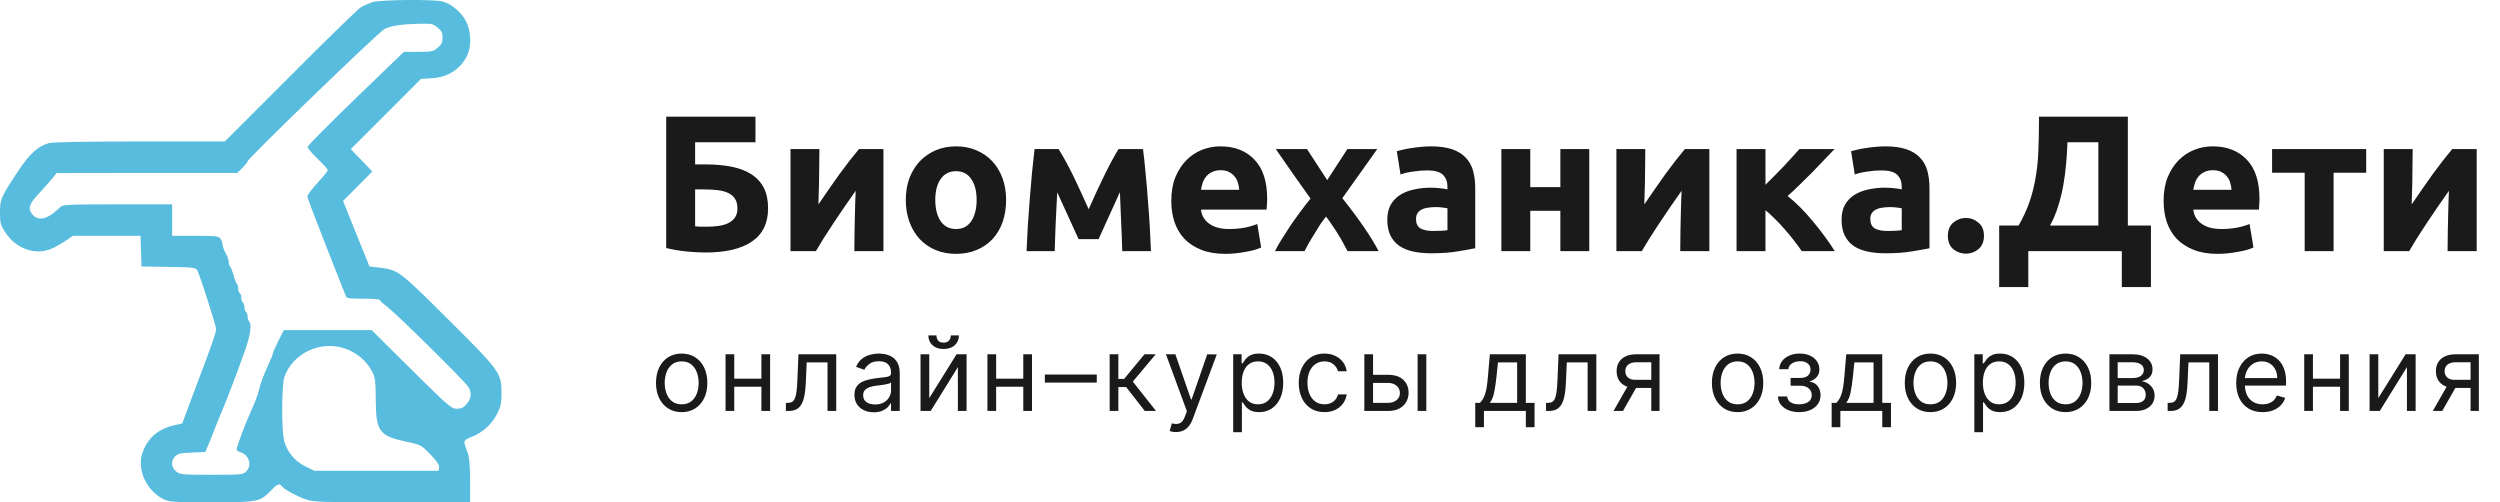 <?xml version="1.0" encoding="UTF-8"?> <svg xmlns="http://www.w3.org/2000/svg" width="219" height="44" viewBox="0 0 219 44" fill="none"> <path d="M60.893 12.463V14.401H61.76C62.633 14.401 63.409 14.469 64.089 14.605C64.78 14.741 65.358 14.962 65.823 15.268C66.299 15.574 66.662 15.971 66.911 16.458C67.16 16.945 67.285 17.54 67.285 18.243C67.285 19.546 66.809 20.521 65.857 21.167C64.916 21.802 63.568 22.119 61.811 22.119C61.335 22.119 60.791 22.091 60.179 22.034C59.578 21.977 58.972 21.875 58.36 21.728V10.219H66.18V12.463H60.893ZM61.947 19.858C62.298 19.858 62.633 19.835 62.95 19.79C63.267 19.745 63.545 19.665 63.783 19.552C64.032 19.427 64.231 19.263 64.378 19.059C64.525 18.855 64.599 18.589 64.599 18.26C64.599 17.92 64.531 17.642 64.395 17.427C64.259 17.212 64.066 17.042 63.817 16.917C63.568 16.792 63.262 16.707 62.899 16.662C62.536 16.617 62.128 16.594 61.675 16.594H60.893V19.824C61.018 19.835 61.165 19.847 61.335 19.858C61.516 19.858 61.72 19.858 61.947 19.858ZM77.39 13.058V22H74.84C74.84 21.433 74.845 20.872 74.857 20.317C74.868 19.75 74.879 19.229 74.891 18.753C74.902 18.277 74.913 17.863 74.925 17.512C74.947 17.149 74.959 16.883 74.959 16.713C74.63 17.178 74.301 17.648 73.973 18.124C73.644 18.6 73.327 19.07 73.021 19.535C72.726 19.988 72.443 20.425 72.171 20.844C71.91 21.263 71.678 21.649 71.474 22H69.247V13.058H71.78C71.78 13.625 71.774 14.169 71.763 14.69C71.763 15.2 71.757 15.665 71.746 16.084C71.734 16.503 71.723 16.872 71.712 17.189C71.7 17.495 71.695 17.733 71.695 17.903C72.375 16.906 72.998 16.01 73.565 15.217C74.143 14.424 74.704 13.704 75.248 13.058H77.39ZM88.136 17.512C88.136 18.215 88.034 18.861 87.83 19.45C87.626 20.028 87.331 20.527 86.946 20.946C86.561 21.354 86.096 21.671 85.552 21.898C85.019 22.125 84.419 22.238 83.75 22.238C83.093 22.238 82.492 22.125 81.948 21.898C81.415 21.671 80.956 21.354 80.571 20.946C80.186 20.527 79.885 20.028 79.67 19.45C79.455 18.861 79.347 18.215 79.347 17.512C79.347 16.809 79.455 16.169 79.67 15.591C79.897 15.013 80.203 14.52 80.588 14.112C80.985 13.704 81.449 13.387 81.982 13.16C82.526 12.933 83.115 12.82 83.75 12.82C84.396 12.82 84.985 12.933 85.518 13.16C86.062 13.387 86.527 13.704 86.912 14.112C87.297 14.52 87.598 15.013 87.813 15.591C88.028 16.169 88.136 16.809 88.136 17.512ZM85.552 17.512C85.552 16.73 85.393 16.118 85.076 15.676C84.77 15.223 84.328 14.996 83.75 14.996C83.172 14.996 82.724 15.223 82.407 15.676C82.09 16.118 81.931 16.73 81.931 17.512C81.931 18.294 82.09 18.917 82.407 19.382C82.724 19.835 83.172 20.062 83.75 20.062C84.328 20.062 84.77 19.835 85.076 19.382C85.393 18.917 85.552 18.294 85.552 17.512ZM92.614 16.849C92.591 17.246 92.569 17.676 92.546 18.141C92.523 18.606 92.501 19.076 92.478 19.552C92.467 20.017 92.45 20.464 92.427 20.895C92.416 21.314 92.404 21.683 92.393 22H89.928C89.951 21.377 89.985 20.674 90.03 19.892C90.087 19.11 90.144 18.317 90.2 17.512C90.268 16.696 90.336 15.903 90.404 15.132C90.484 14.361 90.557 13.67 90.625 13.058H92.733C93.221 13.851 93.668 14.673 94.076 15.523C94.484 16.373 94.915 17.308 95.368 18.328C95.844 17.24 96.309 16.237 96.762 15.319C97.216 14.39 97.624 13.636 97.986 13.058H100.128C100.208 13.67 100.281 14.361 100.349 15.132C100.429 15.903 100.497 16.696 100.553 17.512C100.621 18.317 100.678 19.11 100.723 19.892C100.769 20.674 100.803 21.377 100.825 22H98.309C98.287 21.116 98.252 20.238 98.207 19.365C98.173 18.492 98.139 17.648 98.105 16.832L96.235 20.946H94.484L92.614 16.849ZM102.606 17.597C102.606 16.804 102.725 16.112 102.963 15.523C103.212 14.922 103.535 14.424 103.932 14.027C104.328 13.63 104.782 13.33 105.292 13.126C105.813 12.922 106.346 12.82 106.89 12.82C108.159 12.82 109.162 13.211 109.899 13.993C110.635 14.764 111.004 15.903 111.004 17.41C111.004 17.557 110.998 17.722 110.987 17.903C110.975 18.073 110.964 18.226 110.953 18.362H105.207C105.263 18.883 105.507 19.297 105.938 19.603C106.368 19.909 106.946 20.062 107.672 20.062C108.136 20.062 108.59 20.022 109.032 19.943C109.485 19.852 109.853 19.745 110.137 19.62L110.477 21.677C110.341 21.745 110.159 21.813 109.933 21.881C109.706 21.949 109.451 22.006 109.168 22.051C108.896 22.108 108.601 22.153 108.284 22.187C107.966 22.221 107.649 22.238 107.332 22.238C106.527 22.238 105.824 22.119 105.224 21.881C104.634 21.643 104.141 21.32 103.745 20.912C103.359 20.493 103.07 20 102.878 19.433C102.696 18.866 102.606 18.254 102.606 17.597ZM108.556 16.628C108.544 16.413 108.505 16.203 108.437 15.999C108.38 15.795 108.284 15.614 108.148 15.455C108.023 15.296 107.859 15.166 107.655 15.064C107.462 14.962 107.218 14.911 106.924 14.911C106.64 14.911 106.397 14.962 106.193 15.064C105.989 15.155 105.819 15.279 105.683 15.438C105.547 15.597 105.439 15.784 105.36 15.999C105.292 16.203 105.241 16.413 105.207 16.628H108.556ZM116.263 15.778L118.031 13.058H120.649L117.589 17.359C118.269 18.209 118.886 19.036 119.442 19.841C119.997 20.646 120.439 21.365 120.768 22H118.048C117.957 21.83 117.844 21.62 117.708 21.371C117.572 21.11 117.419 20.844 117.249 20.572C117.079 20.289 116.897 20.011 116.705 19.739C116.523 19.456 116.342 19.201 116.161 18.974C115.991 19.189 115.815 19.427 115.634 19.688C115.464 19.949 115.299 20.215 115.141 20.487C114.982 20.748 114.823 21.008 114.665 21.269C114.517 21.53 114.387 21.773 114.274 22H111.69C111.826 21.717 112.013 21.382 112.251 20.997C112.489 20.612 112.744 20.215 113.016 19.807C113.299 19.388 113.594 18.974 113.9 18.566C114.206 18.147 114.506 17.756 114.801 17.393C114.291 16.679 113.781 15.959 113.271 15.234C112.761 14.497 112.256 13.772 111.758 13.058H114.495L116.263 15.778ZM125.54 20.232C125.789 20.232 126.027 20.226 126.254 20.215C126.48 20.204 126.662 20.187 126.798 20.164V18.243C126.696 18.22 126.543 18.198 126.339 18.175C126.135 18.152 125.948 18.141 125.778 18.141C125.54 18.141 125.313 18.158 125.098 18.192C124.894 18.215 124.712 18.266 124.554 18.345C124.395 18.424 124.27 18.532 124.18 18.668C124.089 18.804 124.044 18.974 124.044 19.178C124.044 19.575 124.174 19.852 124.435 20.011C124.707 20.158 125.075 20.232 125.54 20.232ZM125.336 12.82C126.084 12.82 126.707 12.905 127.206 13.075C127.704 13.245 128.101 13.489 128.396 13.806C128.702 14.123 128.917 14.509 129.042 14.962C129.166 15.415 129.229 15.92 129.229 16.475V21.745C128.866 21.824 128.362 21.915 127.716 22.017C127.07 22.13 126.288 22.187 125.37 22.187C124.792 22.187 124.265 22.136 123.789 22.034C123.324 21.932 122.922 21.768 122.582 21.541C122.242 21.303 121.981 20.997 121.8 20.623C121.618 20.249 121.528 19.79 121.528 19.246C121.528 18.725 121.63 18.283 121.834 17.92C122.049 17.557 122.332 17.268 122.684 17.053C123.035 16.838 123.437 16.685 123.891 16.594C124.344 16.492 124.814 16.441 125.302 16.441C125.63 16.441 125.919 16.458 126.169 16.492C126.429 16.515 126.639 16.549 126.798 16.594V16.356C126.798 15.925 126.667 15.58 126.407 15.319C126.146 15.058 125.693 14.928 125.047 14.928C124.616 14.928 124.191 14.962 123.772 15.03C123.352 15.087 122.99 15.172 122.684 15.285L122.361 13.245C122.508 13.2 122.689 13.154 122.905 13.109C123.131 13.052 123.375 13.007 123.636 12.973C123.896 12.928 124.168 12.894 124.452 12.871C124.746 12.837 125.041 12.82 125.336 12.82ZM139.22 22H136.687V18.464H134.052V22H131.519V13.058H134.052V16.39H136.687V13.058H139.22V22ZM149.739 13.058V22H147.189C147.189 21.433 147.195 20.872 147.206 20.317C147.218 19.75 147.229 19.229 147.24 18.753C147.252 18.277 147.263 17.863 147.274 17.512C147.297 17.149 147.308 16.883 147.308 16.713C146.98 17.178 146.651 17.648 146.322 18.124C145.994 18.6 145.676 19.07 145.37 19.535C145.076 19.988 144.792 20.425 144.52 20.844C144.26 21.263 144.027 21.649 143.823 22H141.596V13.058H144.129C144.129 13.625 144.124 14.169 144.112 14.69C144.112 15.2 144.107 15.665 144.095 16.084C144.084 16.503 144.073 16.872 144.061 17.189C144.05 17.495 144.044 17.733 144.044 17.903C144.724 16.906 145.348 16.01 145.914 15.217C146.492 14.424 147.053 13.704 147.597 13.058H149.739ZM154.655 16.186C154.904 15.948 155.165 15.687 155.437 15.404C155.72 15.121 155.992 14.843 156.253 14.571C156.513 14.288 156.763 14.016 157.001 13.755C157.239 13.494 157.448 13.262 157.63 13.058H160.707C160.48 13.296 160.197 13.591 159.857 13.942C159.528 14.293 159.177 14.662 158.803 15.047C158.429 15.421 158.049 15.795 157.664 16.169C157.29 16.543 156.933 16.877 156.593 17.172C156.933 17.433 157.295 17.756 157.681 18.141C158.066 18.526 158.44 18.94 158.803 19.382C159.177 19.824 159.528 20.272 159.857 20.725C160.197 21.178 160.486 21.603 160.724 22H157.834C157.63 21.694 157.397 21.377 157.137 21.048C156.876 20.708 156.604 20.379 156.321 20.062C156.037 19.733 155.748 19.427 155.454 19.144C155.17 18.861 154.904 18.617 154.655 18.413V22H152.122V13.058H154.655V16.186ZM165.334 20.232C165.583 20.232 165.821 20.226 166.048 20.215C166.274 20.204 166.456 20.187 166.592 20.164V18.243C166.49 18.22 166.337 18.198 166.133 18.175C165.929 18.152 165.742 18.141 165.572 18.141C165.334 18.141 165.107 18.158 164.892 18.192C164.688 18.215 164.506 18.266 164.348 18.345C164.189 18.424 164.064 18.532 163.974 18.668C163.883 18.804 163.838 18.974 163.838 19.178C163.838 19.575 163.968 19.852 164.229 20.011C164.501 20.158 164.869 20.232 165.334 20.232ZM165.13 12.82C165.878 12.82 166.501 12.905 167 13.075C167.498 13.245 167.895 13.489 168.19 13.806C168.496 14.123 168.711 14.509 168.836 14.962C168.96 15.415 169.023 15.92 169.023 16.475V21.745C168.66 21.824 168.156 21.915 167.51 22.017C166.864 22.13 166.082 22.187 165.164 22.187C164.586 22.187 164.059 22.136 163.583 22.034C163.118 21.932 162.716 21.768 162.376 21.541C162.036 21.303 161.775 20.997 161.594 20.623C161.412 20.249 161.322 19.79 161.322 19.246C161.322 18.725 161.424 18.283 161.628 17.92C161.843 17.557 162.126 17.268 162.478 17.053C162.829 16.838 163.231 16.685 163.685 16.594C164.138 16.492 164.608 16.441 165.096 16.441C165.424 16.441 165.713 16.458 165.963 16.492C166.223 16.515 166.433 16.549 166.592 16.594V16.356C166.592 15.925 166.461 15.58 166.201 15.319C165.94 15.058 165.487 14.928 164.841 14.928C164.41 14.928 163.985 14.962 163.566 15.03C163.146 15.087 162.784 15.172 162.478 15.285L162.155 13.245C162.302 13.2 162.483 13.154 162.699 13.109C162.925 13.052 163.169 13.007 163.43 12.973C163.69 12.928 163.962 12.894 164.246 12.871C164.54 12.837 164.835 12.82 165.13 12.82ZM173.795 20.657C173.795 21.167 173.631 21.558 173.302 21.83C172.985 22.091 172.622 22.221 172.214 22.221C171.806 22.221 171.438 22.091 171.109 21.83C170.792 21.558 170.633 21.167 170.633 20.657C170.633 20.147 170.792 19.762 171.109 19.501C171.438 19.229 171.806 19.093 172.214 19.093C172.622 19.093 172.985 19.229 173.302 19.501C173.631 19.762 173.795 20.147 173.795 20.657ZM175.128 19.756H176.828C177.247 19.031 177.576 18.311 177.814 17.597C178.052 16.883 178.228 16.158 178.341 15.421C178.466 14.684 178.539 13.925 178.562 13.143C178.596 12.361 178.613 11.539 178.613 10.678V10.219H186.399V19.756H188.422V25.145H185.872V22H177.678V25.145H175.128V19.756ZM181.112 12.463C181.089 13.075 181.05 13.704 180.993 14.35C180.936 14.996 180.851 15.636 180.738 16.271C180.625 16.894 180.472 17.506 180.279 18.107C180.098 18.696 179.865 19.246 179.582 19.756H183.815V12.463H181.112ZM189.532 17.597C189.532 16.804 189.651 16.112 189.889 15.523C190.138 14.922 190.461 14.424 190.858 14.027C191.254 13.63 191.708 13.33 192.218 13.126C192.739 12.922 193.272 12.82 193.816 12.82C195.085 12.82 196.088 13.211 196.825 13.993C197.561 14.764 197.93 15.903 197.93 17.41C197.93 17.557 197.924 17.722 197.913 17.903C197.901 18.073 197.89 18.226 197.879 18.362H192.133C192.189 18.883 192.433 19.297 192.864 19.603C193.294 19.909 193.872 20.062 194.598 20.062C195.062 20.062 195.516 20.022 195.958 19.943C196.411 19.852 196.779 19.745 197.063 19.62L197.403 21.677C197.267 21.745 197.085 21.813 196.859 21.881C196.632 21.949 196.377 22.006 196.094 22.051C195.822 22.108 195.527 22.153 195.21 22.187C194.892 22.221 194.575 22.238 194.258 22.238C193.453 22.238 192.75 22.119 192.15 21.881C191.56 21.643 191.067 21.32 190.671 20.912C190.285 20.493 189.996 20 189.804 19.433C189.622 18.866 189.532 18.254 189.532 17.597ZM195.482 16.628C195.47 16.413 195.431 16.203 195.363 15.999C195.306 15.795 195.21 15.614 195.074 15.455C194.949 15.296 194.785 15.166 194.581 15.064C194.388 14.962 194.144 14.911 193.85 14.911C193.566 14.911 193.323 14.962 193.119 15.064C192.915 15.155 192.745 15.279 192.609 15.438C192.473 15.597 192.365 15.784 192.286 15.999C192.218 16.203 192.167 16.413 192.133 16.628H195.482ZM207.279 15.132H204.423V22H201.89V15.132H199.034V13.058H207.279V15.132ZM216.959 13.058V22H214.409C214.409 21.433 214.415 20.872 214.426 20.317C214.437 19.75 214.449 19.229 214.46 18.753C214.471 18.277 214.483 17.863 214.494 17.512C214.517 17.149 214.528 16.883 214.528 16.713C214.199 17.178 213.871 17.648 213.542 18.124C213.213 18.6 212.896 19.07 212.59 19.535C212.295 19.988 212.012 20.425 211.74 20.844C211.479 21.263 211.247 21.649 211.043 22H208.816V13.058H211.349C211.349 13.625 211.343 14.169 211.332 14.69C211.332 15.2 211.326 15.665 211.315 16.084C211.304 16.503 211.292 16.872 211.281 17.189C211.27 17.495 211.264 17.733 211.264 17.903C211.944 16.906 212.567 16.01 213.134 15.217C213.712 14.424 214.273 13.704 214.817 13.058H216.959ZM59.715 36.103C59.266 36.103 58.873 35.997 58.535 35.783C58.199 35.57 57.936 35.272 57.746 34.888C57.559 34.505 57.465 34.057 57.465 33.544C57.465 33.027 57.559 32.576 57.746 32.19C57.936 31.804 58.199 31.505 58.535 31.292C58.873 31.078 59.266 30.972 59.715 30.972C60.163 30.972 60.555 31.078 60.891 31.292C61.229 31.505 61.492 31.804 61.679 32.19C61.869 32.576 61.964 33.027 61.964 33.544C61.964 34.057 61.869 34.505 61.679 34.888C61.492 35.272 61.229 35.57 60.891 35.783C60.555 35.997 60.163 36.103 59.715 36.103ZM59.715 35.418C60.055 35.418 60.335 35.331 60.555 35.157C60.774 34.982 60.937 34.753 61.043 34.468C61.148 34.184 61.201 33.876 61.201 33.544C61.201 33.212 61.148 32.903 61.043 32.617C60.937 32.33 60.774 32.099 60.555 31.922C60.335 31.745 60.055 31.657 59.715 31.657C59.374 31.657 59.094 31.745 58.874 31.922C58.654 32.099 58.492 32.33 58.386 32.617C58.281 32.903 58.228 33.212 58.228 33.544C58.228 33.876 58.281 34.184 58.386 34.468C58.492 34.753 58.654 34.982 58.874 35.157C59.094 35.331 59.374 35.418 59.715 35.418ZM66.88 33.169V33.88H64.139V33.169H66.88ZM64.32 31.036V36H63.558V31.036H64.32ZM67.462 31.036V36H66.699V31.036H67.462ZM68.845 36V35.289H69.026C69.174 35.289 69.298 35.26 69.397 35.202C69.496 35.142 69.576 35.037 69.636 34.888C69.699 34.737 69.746 34.529 69.779 34.261C69.813 33.992 69.838 33.65 69.853 33.234L69.944 31.036H73.253V36H72.49V31.747H70.667L70.59 33.518C70.573 33.925 70.536 34.284 70.48 34.594C70.426 34.902 70.343 35.161 70.231 35.37C70.121 35.579 69.975 35.736 69.792 35.842C69.609 35.947 69.379 36 69.103 36H68.845ZM76.543 36.116C76.228 36.116 75.942 36.057 75.686 35.939C75.43 35.818 75.226 35.645 75.075 35.418C74.925 35.19 74.849 34.914 74.849 34.591C74.849 34.307 74.905 34.076 75.017 33.9C75.129 33.721 75.279 33.581 75.466 33.479C75.654 33.378 75.861 33.303 76.087 33.253C76.315 33.202 76.545 33.161 76.775 33.13C77.077 33.092 77.321 33.062 77.509 33.043C77.698 33.022 77.836 32.986 77.922 32.937C78.011 32.887 78.055 32.801 78.055 32.678V32.652C78.055 32.333 77.968 32.086 77.793 31.909C77.621 31.732 77.359 31.644 77.008 31.644C76.644 31.644 76.358 31.724 76.151 31.883C75.945 32.042 75.799 32.213 75.715 32.394L74.991 32.135C75.121 31.834 75.293 31.599 75.508 31.431C75.726 31.26 75.963 31.142 76.219 31.075C76.478 31.006 76.732 30.972 76.982 30.972C77.141 30.972 77.325 30.991 77.531 31.03C77.74 31.067 77.942 31.143 78.136 31.259C78.332 31.376 78.494 31.551 78.624 31.786C78.753 32.021 78.817 32.335 78.817 32.73V36H78.055V35.328H78.016C77.964 35.436 77.878 35.551 77.758 35.674C77.637 35.796 77.476 35.901 77.276 35.987C77.076 36.073 76.831 36.116 76.543 36.116ZM76.659 35.431C76.96 35.431 77.215 35.372 77.421 35.254C77.63 35.135 77.788 34.982 77.893 34.795C78.001 34.607 78.055 34.41 78.055 34.203V33.505C78.023 33.544 77.951 33.58 77.842 33.612C77.734 33.642 77.609 33.669 77.467 33.693C77.327 33.714 77.19 33.734 77.056 33.751C76.925 33.766 76.818 33.779 76.736 33.79C76.538 33.816 76.353 33.858 76.181 33.916C76.01 33.972 75.873 34.057 75.767 34.171C75.663 34.283 75.612 34.436 75.612 34.63C75.612 34.895 75.71 35.095 75.906 35.231C76.104 35.364 76.355 35.431 76.659 35.431ZM81.402 34.875L83.793 31.036H84.672V36H83.91V32.161L81.531 36H80.639V31.036H81.402V34.875ZM83.289 29.382H84C84 29.731 83.88 30.016 83.638 30.238C83.397 30.46 83.07 30.571 82.656 30.571C82.249 30.571 81.925 30.46 81.683 30.238C81.444 30.016 81.325 29.731 81.325 29.382H82.035C82.035 29.55 82.082 29.697 82.174 29.825C82.269 29.952 82.43 30.015 82.656 30.015C82.882 30.015 83.044 29.952 83.141 29.825C83.24 29.697 83.289 29.55 83.289 29.382ZM89.821 33.169V33.88H87.081V33.169H89.821ZM87.262 31.036V36H86.499V31.036H87.262ZM90.403 31.036V36H89.64V31.036H90.403ZM96.078 32.807V33.518H91.528V32.807H96.078ZM97.206 36V31.036H97.968V33.195H98.472L100.256 31.036H101.239L99.235 33.428L101.265 36H100.282L98.653 33.906H97.968V36H97.206ZM103.015 37.848C102.885 37.848 102.77 37.838 102.669 37.816C102.568 37.797 102.498 37.777 102.459 37.758L102.653 37.086C102.931 37.157 103.162 37.155 103.348 37.079C103.533 37.006 103.693 36.784 103.829 36.414L103.971 36.026L102.136 31.036H102.963L104.333 34.992H104.385L105.755 31.036L106.589 31.049L104.475 36.724C104.381 36.976 104.263 37.185 104.123 37.351C103.983 37.519 103.82 37.644 103.635 37.726C103.452 37.807 103.245 37.848 103.015 37.848ZM108.028 37.861V31.036H108.765V31.825H108.855C108.911 31.739 108.989 31.629 109.088 31.495C109.189 31.36 109.333 31.239 109.521 31.133C109.71 31.026 109.967 30.972 110.29 30.972C110.708 30.972 111.076 31.076 111.395 31.285C111.714 31.494 111.963 31.79 112.142 32.174C112.32 32.557 112.41 33.01 112.41 33.531C112.41 34.057 112.32 34.512 112.142 34.898C111.963 35.282 111.715 35.579 111.398 35.79C111.082 35.999 110.716 36.103 110.303 36.103C109.984 36.103 109.729 36.051 109.537 35.945C109.345 35.837 109.198 35.716 109.094 35.58C108.991 35.442 108.911 35.328 108.855 35.237H108.79V37.861H108.028ZM108.777 33.518C108.777 33.893 108.832 34.224 108.942 34.51C109.052 34.795 109.213 35.018 109.424 35.179C109.635 35.339 109.893 35.418 110.199 35.418C110.518 35.418 110.784 35.334 110.998 35.166C111.213 34.996 111.375 34.768 111.482 34.481C111.592 34.193 111.647 33.871 111.647 33.518C111.647 33.169 111.593 32.855 111.486 32.575C111.38 32.292 111.219 32.069 111.004 31.906C110.791 31.74 110.523 31.657 110.199 31.657C109.889 31.657 109.628 31.735 109.417 31.893C109.206 32.048 109.047 32.265 108.939 32.545C108.831 32.823 108.777 33.148 108.777 33.518ZM116.02 36.103C115.554 36.103 115.154 35.993 114.817 35.774C114.481 35.554 114.223 35.251 114.042 34.866C113.861 34.48 113.77 34.039 113.77 33.544C113.77 33.04 113.863 32.595 114.048 32.209C114.236 31.822 114.496 31.519 114.83 31.301C115.166 31.082 115.559 30.972 116.007 30.972C116.356 30.972 116.67 31.036 116.95 31.166C117.23 31.295 117.46 31.476 117.639 31.709C117.817 31.941 117.928 32.213 117.971 32.523H117.209C117.151 32.297 117.021 32.096 116.821 31.922C116.623 31.745 116.356 31.657 116.02 31.657C115.722 31.657 115.462 31.734 115.238 31.89C115.016 32.042 114.842 32.259 114.717 32.539C114.594 32.817 114.533 33.143 114.533 33.518C114.533 33.902 114.593 34.236 114.714 34.52C114.837 34.804 115.009 35.025 115.231 35.182C115.455 35.34 115.718 35.418 116.02 35.418C116.218 35.418 116.398 35.384 116.559 35.315C116.721 35.246 116.858 35.147 116.97 35.018C117.082 34.888 117.161 34.733 117.209 34.552H117.971C117.928 34.845 117.822 35.109 117.651 35.344C117.483 35.577 117.26 35.762 116.983 35.9C116.707 36.035 116.386 36.103 116.02 36.103ZM120.176 32.833H121.597C122.179 32.833 122.624 32.981 122.932 33.276C123.24 33.571 123.394 33.945 123.394 34.397C123.394 34.694 123.325 34.965 123.187 35.208C123.049 35.45 122.847 35.642 122.58 35.787C122.313 35.929 121.985 36 121.597 36H119.516V31.036H120.279V35.289H121.597C121.899 35.289 122.147 35.209 122.341 35.05C122.535 34.891 122.631 34.686 122.631 34.436C122.631 34.173 122.535 33.959 122.341 33.793C122.147 33.627 121.899 33.544 121.597 33.544H120.176V32.833ZM124.183 36V31.036H124.945V36H124.183ZM129.231 37.422V35.289H129.644C129.746 35.184 129.833 35.069 129.906 34.947C129.979 34.824 130.043 34.678 130.097 34.51C130.153 34.34 130.2 34.133 130.239 33.89C130.278 33.644 130.312 33.348 130.342 33.001L130.51 31.036H133.664V35.289H134.427V37.422H133.664V36H129.993V37.422H129.231ZM130.51 35.289H132.902V31.747H131.221L131.092 33.001C131.038 33.52 130.971 33.974 130.892 34.362C130.812 34.749 130.685 35.059 130.51 35.289ZM135.43 36V35.289H135.611C135.759 35.289 135.883 35.26 135.982 35.202C136.081 35.142 136.161 35.037 136.222 34.888C136.284 34.737 136.331 34.529 136.364 34.261C136.398 33.992 136.423 33.65 136.438 33.234L136.529 31.036H139.838V36H139.075V31.747H137.252L137.175 33.518C137.158 33.925 137.121 34.284 137.065 34.594C137.011 34.902 136.928 35.161 136.816 35.37C136.706 35.579 136.56 35.736 136.377 35.842C136.194 35.947 135.964 36 135.688 36H135.43ZM144.653 36V31.734H143.334C143.037 31.734 142.803 31.803 142.633 31.941C142.463 32.079 142.378 32.269 142.378 32.51C142.378 32.747 142.454 32.933 142.607 33.069C142.762 33.205 142.975 33.273 143.244 33.273H144.847V33.983H143.244C142.908 33.983 142.618 33.924 142.375 33.806C142.131 33.687 141.944 33.518 141.812 33.298C141.681 33.077 141.615 32.814 141.615 32.51C141.615 32.204 141.684 31.941 141.822 31.721C141.96 31.502 142.157 31.333 142.413 31.214C142.672 31.096 142.979 31.036 143.334 31.036H145.377V36H144.653ZM141.344 36L142.753 33.531H143.58L142.171 36H141.344ZM152.213 36.103C151.764 36.103 151.371 35.997 151.033 35.783C150.697 35.57 150.434 35.272 150.245 34.888C150.057 34.505 149.963 34.057 149.963 33.544C149.963 33.027 150.057 32.576 150.245 32.19C150.434 31.804 150.697 31.505 151.033 31.292C151.371 31.078 151.764 30.972 152.213 30.972C152.661 30.972 153.053 31.078 153.389 31.292C153.727 31.505 153.99 31.804 154.177 32.19C154.367 32.576 154.462 33.027 154.462 33.544C154.462 34.057 154.367 34.505 154.177 34.888C153.99 35.272 153.727 35.57 153.389 35.783C153.053 35.997 152.661 36.103 152.213 36.103ZM152.213 35.418C152.553 35.418 152.833 35.331 153.053 35.157C153.273 34.982 153.435 34.753 153.541 34.468C153.646 34.184 153.699 33.876 153.699 33.544C153.699 33.212 153.646 32.903 153.541 32.617C153.435 32.33 153.273 32.099 153.053 31.922C152.833 31.745 152.553 31.657 152.213 31.657C151.872 31.657 151.592 31.745 151.372 31.922C151.153 32.099 150.99 32.33 150.884 32.617C150.779 32.903 150.726 33.212 150.726 33.544C150.726 33.876 150.779 34.184 150.884 34.468C150.99 34.753 151.153 34.982 151.372 35.157C151.592 35.331 151.872 35.418 152.213 35.418ZM155.746 34.733H156.56C156.577 34.957 156.678 35.127 156.864 35.244C157.051 35.36 157.295 35.418 157.594 35.418C157.9 35.418 158.162 35.356 158.379 35.231C158.597 35.104 158.706 34.899 158.706 34.617C158.706 34.451 158.665 34.307 158.583 34.184C158.501 34.059 158.386 33.962 158.237 33.893C158.089 33.824 157.913 33.79 157.71 33.79H156.857V33.105H157.71C158.014 33.105 158.238 33.036 158.383 32.898C158.529 32.76 158.602 32.587 158.602 32.381C158.602 32.159 158.524 31.981 158.366 31.848C158.209 31.712 157.986 31.644 157.698 31.644C157.407 31.644 157.164 31.71 156.97 31.841C156.777 31.97 156.674 32.137 156.663 32.342H155.862C155.871 32.075 155.952 31.839 156.108 31.634C156.263 31.427 156.474 31.266 156.741 31.149C157.008 31.031 157.314 30.972 157.659 30.972C158.008 30.972 158.31 31.033 158.567 31.156C158.825 31.277 159.025 31.441 159.165 31.65C159.307 31.857 159.378 32.092 159.378 32.355C159.378 32.635 159.299 32.861 159.142 33.033C158.985 33.206 158.788 33.329 158.551 33.402V33.454C158.738 33.467 158.901 33.527 159.039 33.635C159.179 33.74 159.287 33.879 159.365 34.051C159.443 34.222 159.481 34.41 159.481 34.617C159.481 34.919 159.401 35.181 159.239 35.405C159.077 35.627 158.855 35.8 158.573 35.922C158.291 36.043 157.969 36.103 157.607 36.103C157.256 36.103 156.941 36.046 156.663 35.932C156.385 35.816 156.165 35.655 156.001 35.451C155.839 35.244 155.754 35.005 155.746 34.733ZM160.453 37.422V35.289H160.866C160.967 35.184 161.055 35.069 161.128 34.947C161.201 34.824 161.265 34.678 161.319 34.51C161.375 34.34 161.422 34.133 161.461 33.89C161.5 33.644 161.534 33.348 161.564 33.001L161.732 31.036H164.886V35.289H165.649V37.422H164.886V36H161.215V37.422H160.453ZM161.732 35.289H164.124V31.747H162.443L162.314 33.001C162.26 33.52 162.193 33.974 162.114 34.362C162.034 34.749 161.907 35.059 161.732 35.289ZM169.108 36.103C168.66 36.103 168.266 35.997 167.928 35.783C167.592 35.57 167.329 35.272 167.14 34.888C166.952 34.505 166.859 34.057 166.859 33.544C166.859 33.027 166.952 32.576 167.14 32.19C167.329 31.804 167.592 31.505 167.928 31.292C168.266 31.078 168.66 30.972 169.108 30.972C169.556 30.972 169.948 31.078 170.284 31.292C170.622 31.505 170.885 31.804 171.072 32.19C171.262 32.576 171.357 33.027 171.357 33.544C171.357 34.057 171.262 34.505 171.072 34.888C170.885 35.272 170.622 35.57 170.284 35.783C169.948 35.997 169.556 36.103 169.108 36.103ZM169.108 35.418C169.448 35.418 169.728 35.331 169.948 35.157C170.168 34.982 170.33 34.753 170.436 34.468C170.541 34.184 170.594 33.876 170.594 33.544C170.594 33.212 170.541 32.903 170.436 32.617C170.33 32.33 170.168 32.099 169.948 31.922C169.728 31.745 169.448 31.657 169.108 31.657C168.767 31.657 168.487 31.745 168.267 31.922C168.048 32.099 167.885 32.33 167.779 32.617C167.674 32.903 167.621 33.212 167.621 33.544C167.621 33.876 167.674 34.184 167.779 34.468C167.885 34.753 168.048 34.982 168.267 35.157C168.487 35.331 168.767 35.418 169.108 35.418ZM172.951 37.861V31.036H173.688V31.825H173.778C173.834 31.739 173.912 31.629 174.011 31.495C174.112 31.36 174.257 31.239 174.444 31.133C174.634 31.026 174.89 30.972 175.213 30.972C175.631 30.972 175.999 31.076 176.318 31.285C176.637 31.494 176.886 31.79 177.065 32.174C177.244 32.557 177.333 33.01 177.333 33.531C177.333 34.057 177.244 34.512 177.065 34.898C176.886 35.282 176.638 35.579 176.321 35.79C176.005 35.999 175.64 36.103 175.226 36.103C174.907 36.103 174.652 36.051 174.46 35.945C174.268 35.837 174.121 35.716 174.017 35.58C173.914 35.442 173.834 35.328 173.778 35.237H173.714V37.861H172.951ZM173.701 33.518C173.701 33.893 173.756 34.224 173.865 34.51C173.975 34.795 174.136 35.018 174.347 35.179C174.558 35.339 174.817 35.418 175.123 35.418C175.441 35.418 175.707 35.334 175.921 35.166C176.136 34.996 176.298 34.768 176.405 34.481C176.515 34.193 176.57 33.871 176.57 33.518C176.57 33.169 176.516 32.855 176.409 32.575C176.303 32.292 176.143 32.069 175.927 31.906C175.714 31.74 175.446 31.657 175.123 31.657C174.812 31.657 174.552 31.735 174.341 31.893C174.129 32.048 173.97 32.265 173.862 32.545C173.755 32.823 173.701 33.148 173.701 33.518ZM180.943 36.103C180.495 36.103 180.101 35.997 179.763 35.783C179.427 35.57 179.164 35.272 178.975 34.888C178.787 34.505 178.694 34.057 178.694 33.544C178.694 33.027 178.787 32.576 178.975 32.19C179.164 31.804 179.427 31.505 179.763 31.292C180.101 31.078 180.495 30.972 180.943 30.972C181.391 30.972 181.783 31.078 182.119 31.292C182.457 31.505 182.72 31.804 182.908 32.19C183.097 32.576 183.192 33.027 183.192 33.544C183.192 34.057 183.097 34.505 182.908 34.888C182.72 35.272 182.457 35.57 182.119 35.783C181.783 35.997 181.391 36.103 180.943 36.103ZM180.943 35.418C181.283 35.418 181.563 35.331 181.783 35.157C182.003 34.982 182.165 34.753 182.271 34.468C182.376 34.184 182.429 33.876 182.429 33.544C182.429 33.212 182.376 32.903 182.271 32.617C182.165 32.33 182.003 32.099 181.783 31.922C181.563 31.745 181.283 31.657 180.943 31.657C180.602 31.657 180.322 31.745 180.103 31.922C179.883 32.099 179.72 32.33 179.615 32.617C179.509 32.903 179.456 33.212 179.456 33.544C179.456 33.876 179.509 34.184 179.615 34.468C179.72 34.753 179.883 34.982 180.103 35.157C180.322 35.331 180.602 35.418 180.943 35.418ZM184.786 36V31.036H186.815C187.35 31.036 187.774 31.157 188.089 31.398C188.403 31.64 188.56 31.958 188.56 32.355C188.56 32.656 188.471 32.89 188.292 33.056C188.113 33.22 187.884 33.331 187.604 33.389C187.787 33.415 187.965 33.479 188.137 33.583C188.312 33.686 188.456 33.828 188.57 34.009C188.684 34.188 188.741 34.408 188.741 34.669C188.741 34.923 188.677 35.15 188.548 35.35C188.418 35.551 188.233 35.709 187.992 35.825C187.75 35.942 187.462 36 187.126 36H184.786ZM185.51 35.302H187.126C187.389 35.302 187.594 35.239 187.743 35.115C187.892 34.99 187.966 34.819 187.966 34.604C187.966 34.348 187.892 34.146 187.743 34C187.594 33.851 187.389 33.777 187.126 33.777H185.51V35.302ZM185.51 33.117H186.815C187.02 33.117 187.196 33.09 187.342 33.033C187.489 32.975 187.601 32.893 187.678 32.788C187.758 32.68 187.798 32.553 187.798 32.407C187.798 32.198 187.711 32.034 187.536 31.915C187.362 31.795 187.121 31.734 186.815 31.734H185.51V33.117ZM189.886 36V35.289H190.067C190.216 35.289 190.34 35.26 190.439 35.202C190.538 35.142 190.618 35.037 190.678 34.888C190.741 34.737 190.788 34.529 190.82 34.261C190.855 33.992 190.88 33.65 190.895 33.234L190.985 31.036H194.294V36H193.532V31.747H191.709L191.631 33.518C191.614 33.925 191.578 34.284 191.522 34.594C191.468 34.902 191.385 35.161 191.273 35.37C191.163 35.579 191.016 35.736 190.833 35.842C190.65 35.947 190.421 36 190.145 36H189.886ZM198.205 36.103C197.726 36.103 197.314 35.998 196.967 35.787C196.622 35.573 196.356 35.276 196.169 34.895C195.983 34.511 195.891 34.065 195.891 33.557C195.891 33.048 195.983 32.6 196.169 32.213C196.356 31.823 196.617 31.519 196.951 31.301C197.287 31.082 197.679 30.972 198.127 30.972C198.386 30.972 198.641 31.015 198.893 31.101C199.145 31.187 199.374 31.327 199.581 31.521C199.788 31.713 199.953 31.967 200.076 32.284C200.198 32.6 200.26 32.99 200.26 33.454V33.777H196.434V33.117H199.484C199.484 32.837 199.428 32.587 199.316 32.368C199.206 32.148 199.049 31.975 198.844 31.848C198.642 31.72 198.403 31.657 198.127 31.657C197.823 31.657 197.56 31.732 197.339 31.883C197.119 32.032 196.95 32.226 196.831 32.465C196.713 32.704 196.653 32.96 196.653 33.234V33.673C196.653 34.048 196.718 34.366 196.847 34.627C196.979 34.885 197.161 35.082 197.393 35.218C197.626 35.352 197.897 35.418 198.205 35.418C198.405 35.418 198.586 35.39 198.748 35.334C198.911 35.276 199.052 35.19 199.171 35.076C199.289 34.959 199.381 34.815 199.446 34.643L200.182 34.85C200.105 35.099 199.974 35.319 199.791 35.509C199.608 35.696 199.382 35.843 199.113 35.948C198.843 36.052 198.541 36.103 198.205 36.103ZM205.172 33.169V33.88H202.432V33.169H205.172ZM202.613 31.036V36H201.85V31.036H202.613ZM205.754 31.036V36H204.991V31.036H205.754ZM208.339 34.875L210.73 31.036H211.609V36H210.847V32.161L208.468 36H207.576V31.036H208.339V34.875ZM216.422 36V31.734H215.104C214.806 31.734 214.573 31.803 214.402 31.941C214.232 32.079 214.147 32.269 214.147 32.51C214.147 32.747 214.224 32.933 214.377 33.069C214.532 33.205 214.744 33.273 215.013 33.273H216.616V33.983H215.013C214.677 33.983 214.387 33.924 214.144 33.806C213.901 33.687 213.713 33.518 213.582 33.298C213.45 33.077 213.385 32.814 213.385 32.51C213.385 32.204 213.453 31.941 213.591 31.721C213.729 31.502 213.926 31.333 214.183 31.214C214.441 31.096 214.748 31.036 215.104 31.036H217.146V36H216.422ZM213.113 36L214.522 33.531H215.349L213.94 36H213.113Z" fill="#1A1A1A"></path> <path d="M32.613 0.19C32.297 0.3 31.842 0.506 31.58 0.658C31.332 0.823 28.55 3.523 25.41 6.677L19.695 12.392H12.258C7.299 12.392 4.641 12.447 4.269 12.544C3.36 12.791 2.603 13.466 1.666 14.871C0.069 17.281 0 17.433 0 18.59C0 19.54 0.041 19.705 0.454 20.339C1.405 21.812 3.14 22.419 4.572 21.757C4.903 21.62 5.44 21.303 5.771 21.083L6.39 20.656H9.352H12.313L12.354 21.991L12.395 23.341L14.764 23.383C16.954 23.41 17.147 23.438 17.285 23.686C17.519 24.126 18.937 28.547 18.937 28.85C18.937 29.098 18.441 30.53 17.422 33.189C17.202 33.753 16.789 34.869 16.5 35.654L15.962 37.1L15.26 37.252C13.828 37.582 12.905 38.395 12.464 39.717C11.996 41.177 12.836 42.981 14.337 43.738C14.833 43.972 15.191 44 18.524 44C22.628 44 22.766 43.972 23.771 42.94C24.322 42.361 24.474 42.32 24.722 42.623C24.956 42.912 25.961 43.449 26.815 43.752C27.49 43.986 28.096 44 34.362 44H41.18V42.072C41.166 40.571 41.111 40.006 40.918 39.524C40.56 38.601 40.574 38.56 41.29 38.284C42.268 37.913 43.094 37.155 43.549 36.246C43.879 35.585 43.934 35.296 43.934 34.359C43.92 32.665 43.769 32.459 39.21 27.927C34.941 23.686 34.9 23.644 33.192 23.438L32.365 23.341L31.209 20.477L30.052 17.598L31.332 16.317L32.613 15.023L31.677 14.045L30.726 13.067L33.798 9.996L36.883 6.911L37.792 6.856C39.238 6.773 40.312 6.084 40.918 4.872C41.318 4.06 41.276 2.738 40.822 1.856C40.408 1.071 39.555 0.355 38.797 0.135C38.053 -0.072 33.329 -0.031 32.613 0.19ZM38.343 2.421C38.687 2.696 38.77 2.889 38.77 3.302C38.77 3.715 38.687 3.908 38.343 4.184C37.957 4.514 37.819 4.542 36.649 4.542H35.382L31.181 8.591C28.881 10.822 26.98 12.736 26.953 12.847C26.925 12.957 27.325 13.439 27.82 13.907C28.316 14.389 28.716 14.83 28.716 14.899C28.716 14.981 28.316 15.477 27.82 16.014C27.325 16.551 26.925 17.088 26.925 17.212C26.925 17.323 27.669 19.278 28.564 21.551C29.459 23.823 30.244 25.793 30.286 25.917C30.355 26.137 30.547 26.165 31.814 26.165C32.613 26.165 33.261 26.206 33.261 26.275C33.261 26.33 33.577 26.619 33.977 26.922C34.817 27.569 40.656 33.326 41.001 33.863C41.345 34.373 41.304 34.883 40.891 35.378C40.615 35.709 40.422 35.805 40.023 35.805C39.541 35.805 39.321 35.626 36.029 32.362L32.558 28.919H28.702H24.859L24.377 29.883C24.116 30.407 23.895 30.902 23.895 30.985C23.895 31.054 23.716 31.508 23.496 31.977C23.028 33.023 22.849 33.478 22.656 34.277C22.573 34.607 22.353 35.199 22.174 35.585C21.499 37.059 20.728 39.111 20.728 39.4C20.728 39.455 20.865 39.551 21.044 39.607C21.829 39.841 22.105 40.764 21.554 41.314C21.292 41.576 21.099 41.59 18.538 41.59C15.99 41.59 15.783 41.576 15.439 41.301C14.819 40.819 15.026 39.91 15.811 39.73C15.976 39.689 16.541 39.648 17.05 39.634L17.987 39.593L18.331 38.767C18.524 38.312 18.744 37.747 18.827 37.527C18.91 37.293 19.213 36.549 19.502 35.874C20.053 34.552 20.838 32.459 21.485 30.641C21.926 29.374 22.064 28.41 21.843 28.189C21.761 28.107 21.692 27.9 21.692 27.735C21.692 27.556 21.637 27.377 21.554 27.335C21.485 27.294 21.416 27.101 21.416 26.922C21.416 26.743 21.361 26.55 21.279 26.509C21.21 26.468 21.141 26.275 21.141 26.096C21.141 25.917 21.086 25.724 21.003 25.683C20.934 25.641 20.865 25.448 20.865 25.269C20.865 25.09 20.81 24.911 20.755 24.87C20.7 24.829 20.562 24.484 20.452 24.099C20.342 23.713 20.204 23.369 20.149 23.328C20.094 23.286 20.039 23.135 20.039 22.983C20.039 22.845 19.984 22.598 19.901 22.446C19.832 22.294 19.708 22.047 19.626 21.895C19.557 21.744 19.488 21.509 19.488 21.386C19.488 21.248 19.392 21.027 19.295 20.89C19.13 20.683 18.855 20.656 17.092 20.656H15.081V19.278V17.901H10.274C5.963 17.901 5.454 17.929 5.289 18.135C5.178 18.259 4.848 18.535 4.559 18.755C3.843 19.265 3.223 19.278 2.823 18.769C2.41 18.245 2.548 17.86 3.484 16.868C3.911 16.4 4.421 15.835 4.614 15.601L4.958 15.16L12.877 15.147H20.783L21.237 14.706C21.485 14.458 21.692 14.196 21.692 14.127C21.692 13.893 33.109 2.862 33.66 2.559C34.211 2.256 35.12 2.118 36.8 2.077C37.819 2.063 37.957 2.09 38.343 2.421ZM30.175 30.517C31.25 30.875 32.09 31.591 32.613 32.569C32.861 33.051 32.903 33.368 32.916 34.979C32.93 37.802 33.219 38.188 35.616 38.698C36.897 38.973 36.91 38.987 37.709 39.813C38.274 40.392 38.494 40.736 38.467 40.943L38.425 41.245H32.985H27.545L26.732 40.846C25.837 40.405 25.19 39.634 24.901 38.656C24.653 37.844 24.666 33.712 24.915 33.01C25.658 30.944 28.041 29.814 30.175 30.517Z" fill="#57BCDD"></path> </svg> 
